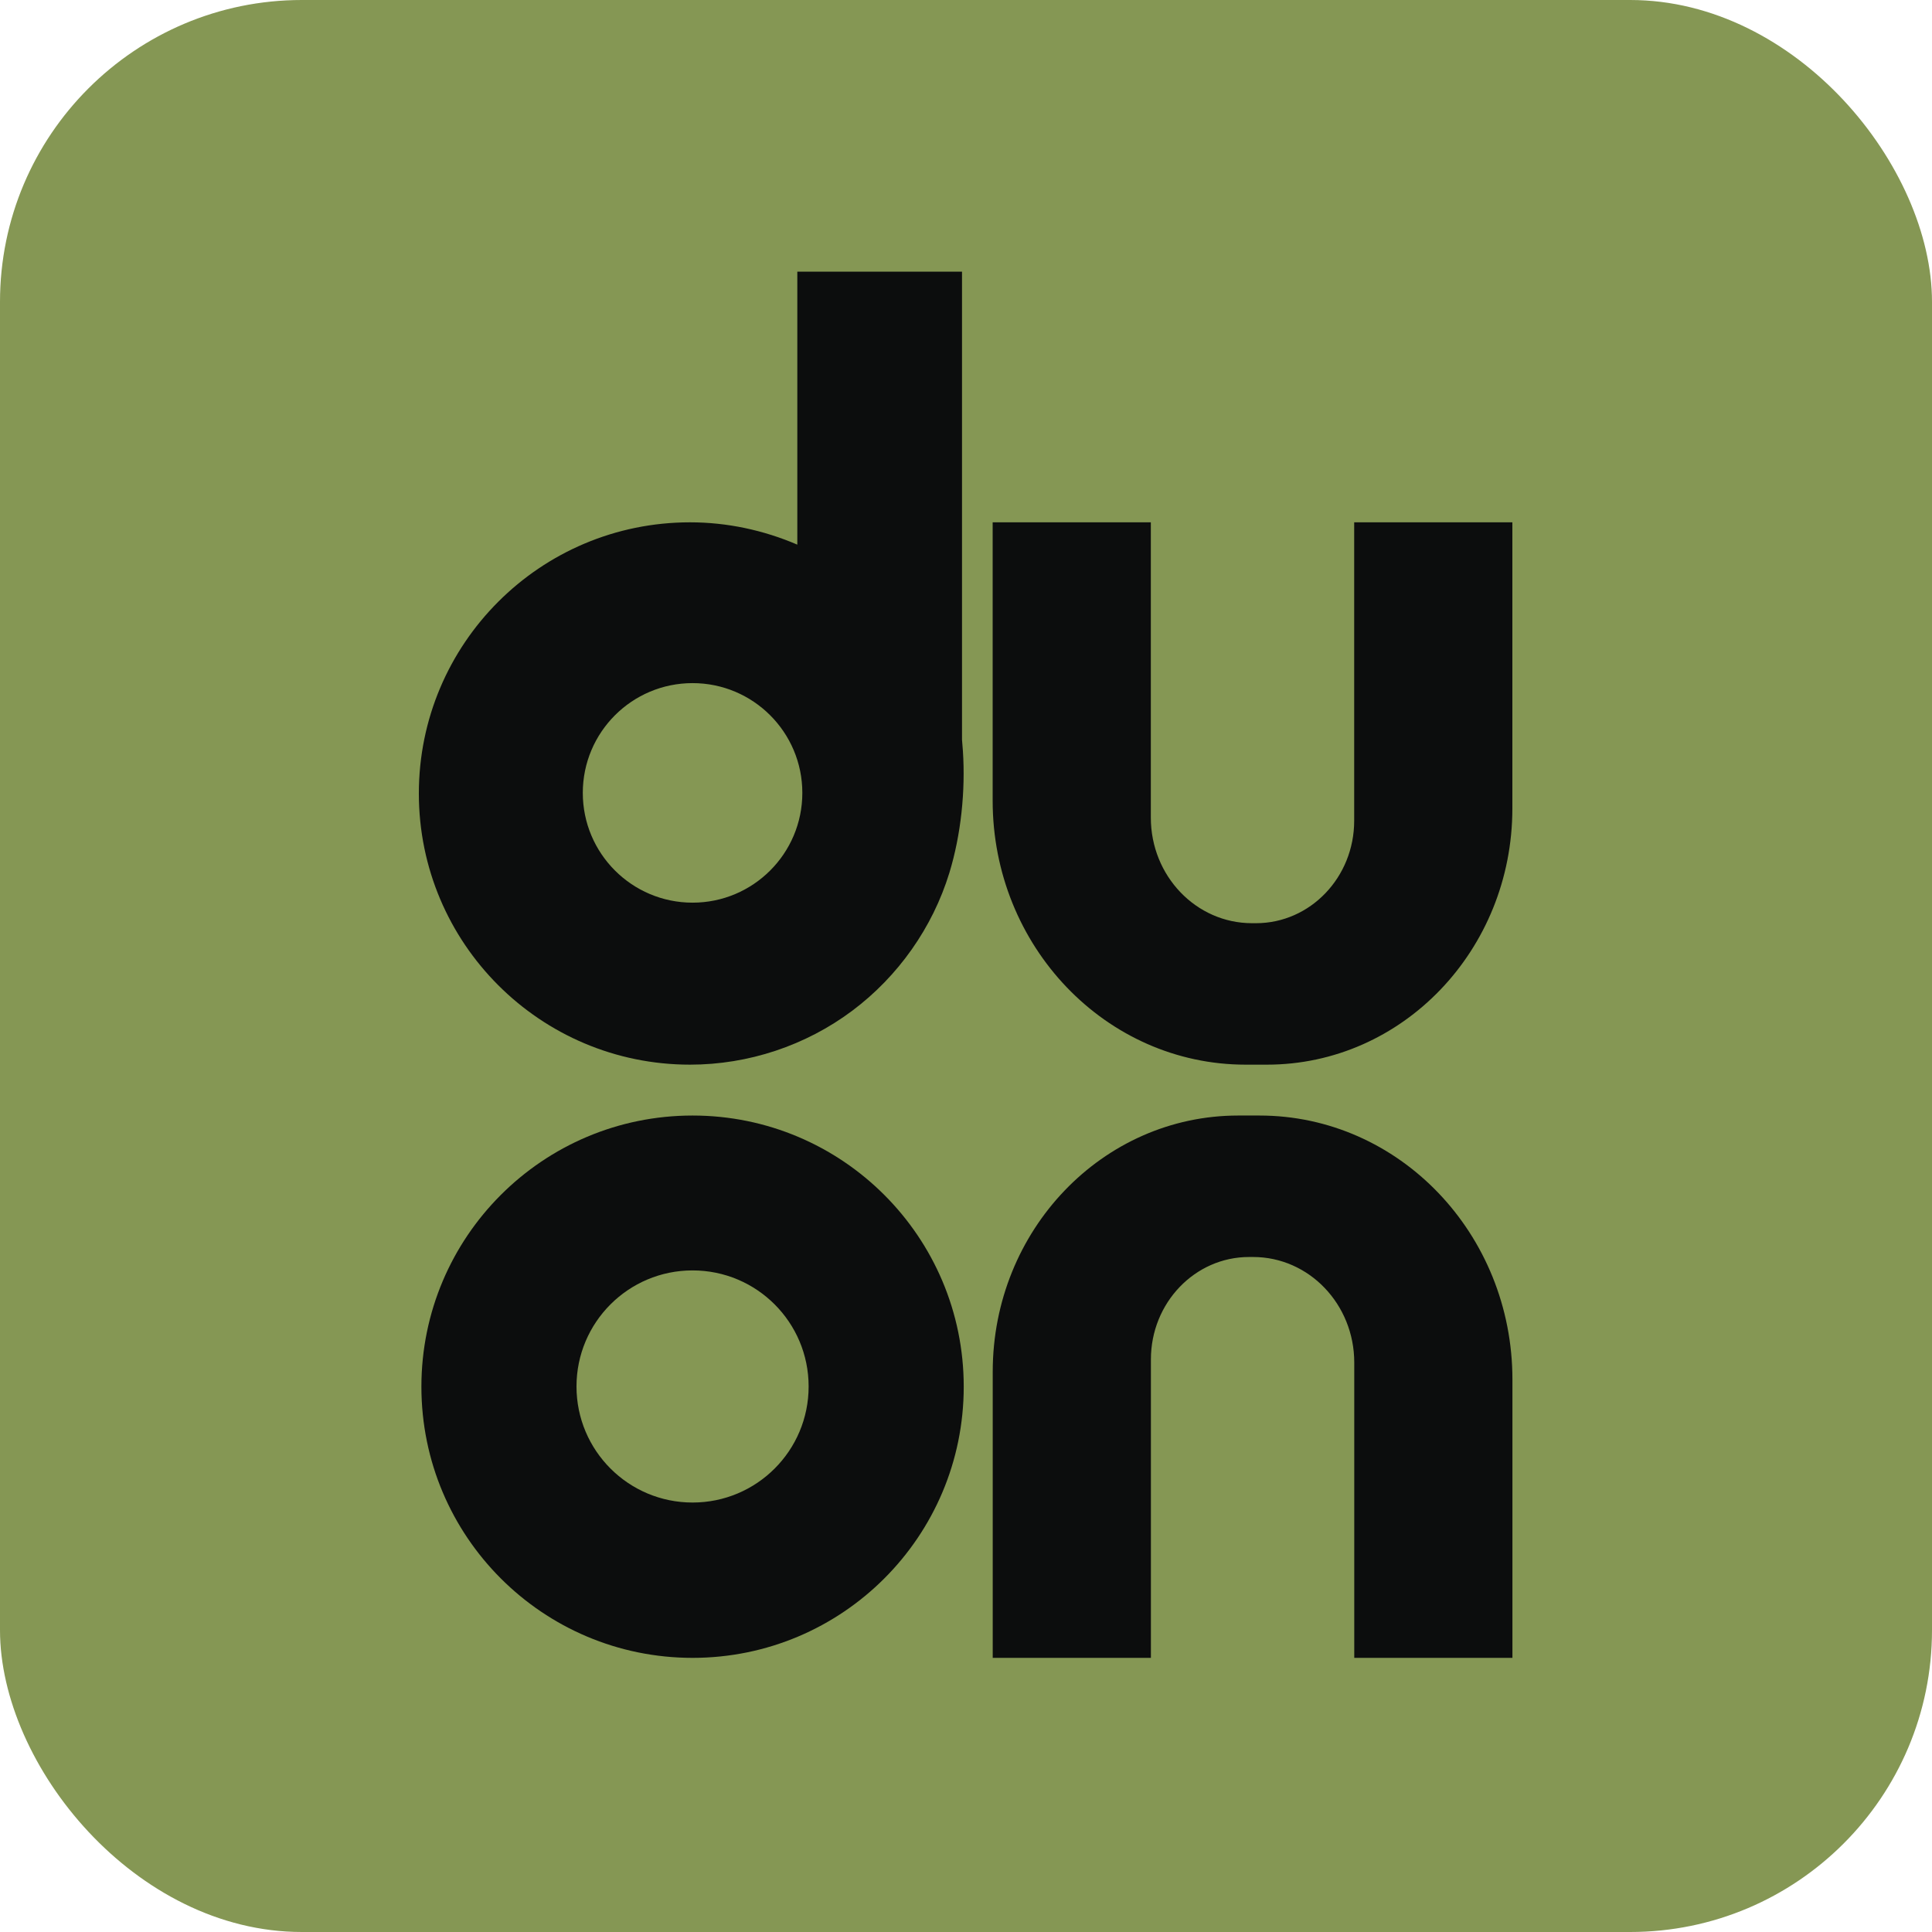 <svg xmlns="http://www.w3.org/2000/svg" fill="none" viewBox="0 0 512 512" height="512" width="512">
<rect fill="#859754" rx="80" height="512" width="512"></rect>
<path fill="#0C0D0D" d="M330.12 282.146H335.74C371.681 282.146 400.791 251.745 400.791 214.255V138.422H358.873V217.512C358.873 232.504 347.217 244.656 332.861 244.656H331.788C316.975 244.656 304.982 232.126 304.982 216.678V138.422H263.064V212.17C263.064 250.812 293.087 282.146 330.12 282.146Z"></path>
<path fill="#0C0D0D" d="M183.537 295.627C143.843 295.627 111.675 327.795 111.675 367.489C111.675 407.183 143.843 439.351 183.537 439.351C223.23 439.351 255.399 407.183 255.399 367.489C255.399 327.795 223.23 295.627 183.537 295.627ZM183.537 398.187C166.559 398.187 152.778 384.427 152.778 367.429C152.778 350.432 166.539 336.671 183.537 336.671C200.534 336.671 214.295 350.432 214.295 367.429C214.295 384.427 200.534 398.187 183.537 398.187Z"></path>
<path fill="#0C0D0D" d="M333.754 295.627H328.134C292.194 295.627 263.083 326.028 263.083 363.517V439.351H305.001V360.261C305.001 345.269 316.657 333.117 331.014 333.117H332.086C346.899 333.117 358.893 345.646 358.893 361.095V439.351H400.81V365.602C400.81 326.961 370.787 295.627 333.754 295.627Z"></path>
<path fill="#0C0D0D" d="M255.18 199.024C255.121 198.031 255.041 197.038 254.942 196.026V72H211.297V144.338C202.341 140.486 192.651 138.421 182.862 138.421C143.168 138.421 111 170.589 111 210.283C111 249.977 143.168 282.145 182.862 282.145C198.31 282.145 213.521 277.101 225.892 267.828C238.024 258.734 247.138 245.827 251.586 231.331C254.684 221.224 255.875 209.568 255.18 199.024ZM183.537 239.214C167.473 239.214 154.447 226.188 154.447 210.124C154.447 194.06 167.473 181.034 183.537 181.034C199.601 181.034 212.627 194.06 212.627 210.124C212.627 226.188 199.601 239.214 183.537 239.214Z"></path>
</svg>
